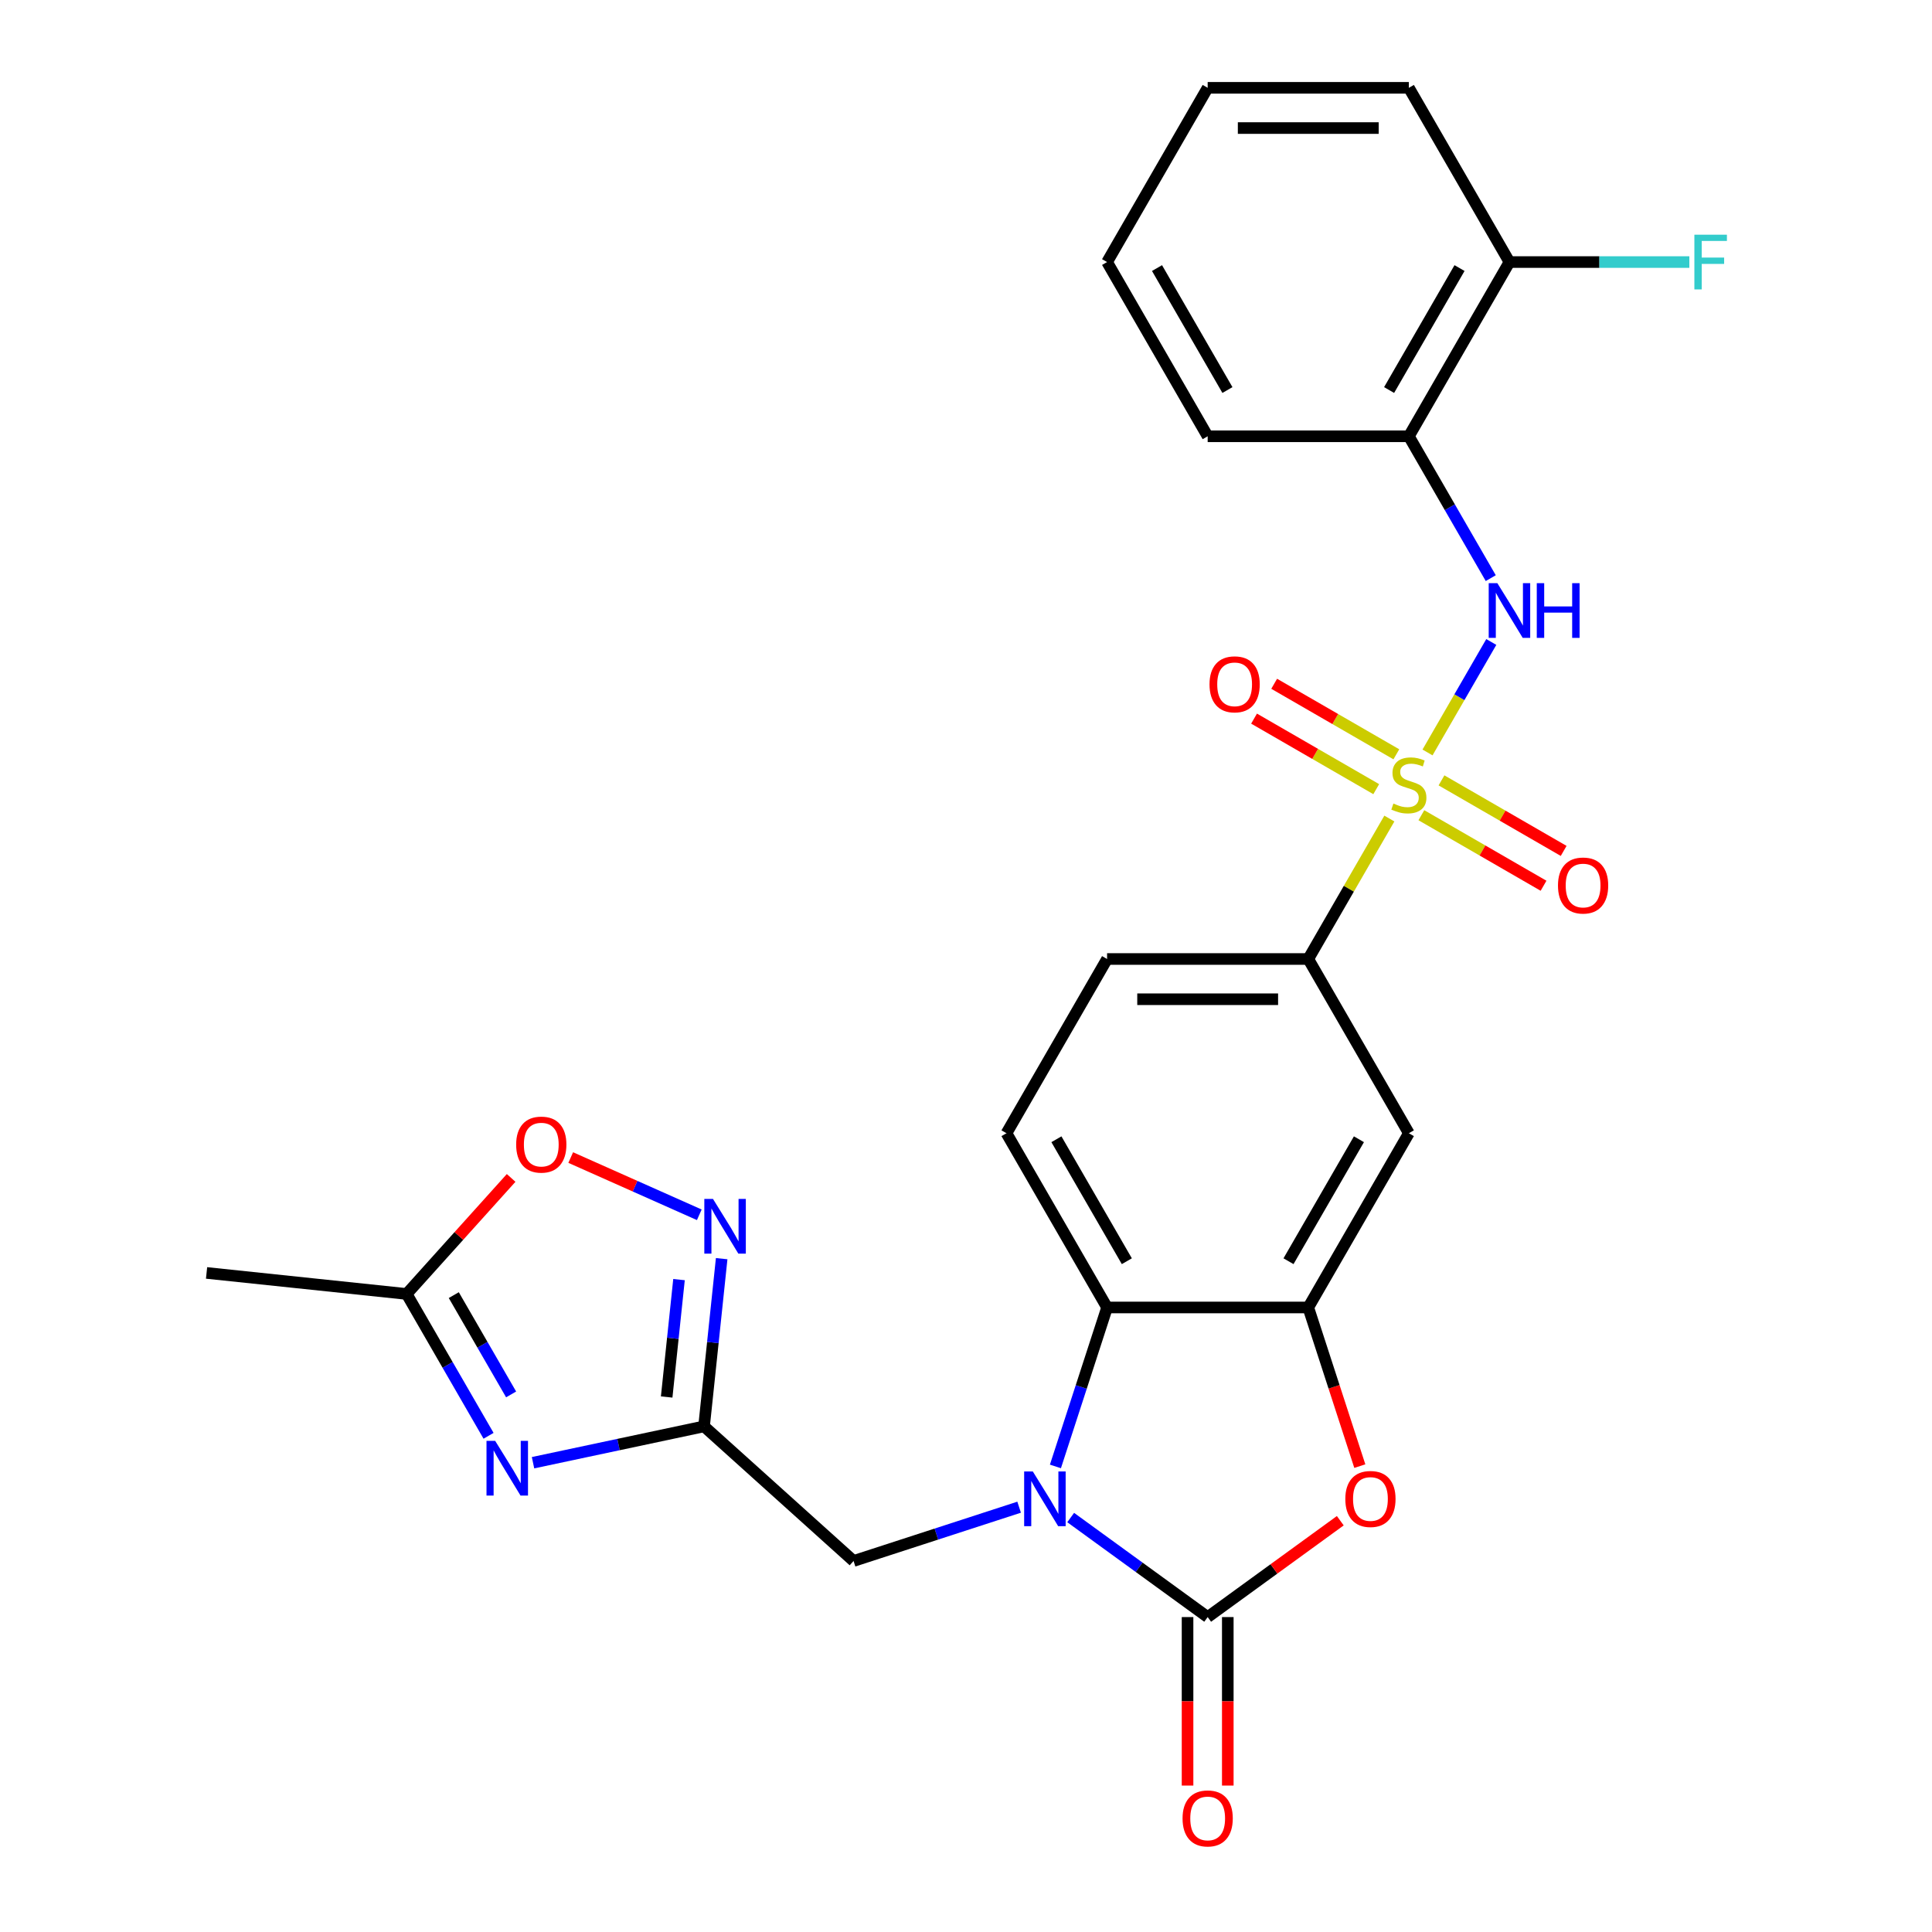 <?xml version='1.0' encoding='iso-8859-1'?>
<svg version='1.1' baseProfile='full'
              xmlns='http://www.w3.org/2000/svg'
                      xmlns:rdkit='http://www.rdkit.org/xml'
                      xmlns:xlink='http://www.w3.org/1999/xlink'
                  xml:space='preserve'
width='1000px' height='1000px' viewBox='0 0 1000 1000'>
<!-- END OF HEADER -->
<rect style='opacity:1.0;fill:#FFFFFF;stroke:none' width='1000' height='1000' x='0' y='0'> </rect>
<path class='bond-7' d='M 738.879,389.469 L 755.386,360.879' style='fill:none;fill-rule:evenodd;stroke:#CCCC00;stroke-width:6px;stroke-linecap:butt;stroke-linejoin:miter;stroke-opacity:1' />
<path class='bond-7' d='M 755.386,360.879 L 771.892,332.288' style='fill:none;fill-rule:evenodd;stroke:#0000FF;stroke-width:6px;stroke-linecap:butt;stroke-linejoin:miter;stroke-opacity:1' />
<path class='bond-9' d='M 719.13,423.676 L 698.143,460.026' style='fill:none;fill-rule:evenodd;stroke:#CCCC00;stroke-width:6px;stroke-linecap:butt;stroke-linejoin:miter;stroke-opacity:1' />
<path class='bond-9' d='M 698.143,460.026 L 677.156,496.377' style='fill:none;fill-rule:evenodd;stroke:#000000;stroke-width:6px;stroke-linecap:butt;stroke-linejoin:miter;stroke-opacity:1' />
<path class='bond-15' d='M 735.701,421.956 L 767.318,440.21' style='fill:none;fill-rule:evenodd;stroke:#CCCC00;stroke-width:6px;stroke-linecap:butt;stroke-linejoin:miter;stroke-opacity:1' />
<path class='bond-15' d='M 767.318,440.21 L 798.936,458.465' style='fill:none;fill-rule:evenodd;stroke:#FF0000;stroke-width:6px;stroke-linecap:butt;stroke-linejoin:miter;stroke-opacity:1' />
<path class='bond-15' d='M 746.114,403.919 L 777.732,422.173' style='fill:none;fill-rule:evenodd;stroke:#CCCC00;stroke-width:6px;stroke-linecap:butt;stroke-linejoin:miter;stroke-opacity:1' />
<path class='bond-15' d='M 777.732,422.173 L 809.349,440.428' style='fill:none;fill-rule:evenodd;stroke:#FF0000;stroke-width:6px;stroke-linecap:butt;stroke-linejoin:miter;stroke-opacity:1' />
<path class='bond-16' d='M 722.747,390.428 L 691.13,372.174' style='fill:none;fill-rule:evenodd;stroke:#CCCC00;stroke-width:6px;stroke-linecap:butt;stroke-linejoin:miter;stroke-opacity:1' />
<path class='bond-16' d='M 691.13,372.174 L 659.513,353.92' style='fill:none;fill-rule:evenodd;stroke:#FF0000;stroke-width:6px;stroke-linecap:butt;stroke-linejoin:miter;stroke-opacity:1' />
<path class='bond-16' d='M 712.334,408.465 L 680.716,390.211' style='fill:none;fill-rule:evenodd;stroke:#CCCC00;stroke-width:6px;stroke-linecap:butt;stroke-linejoin:miter;stroke-opacity:1' />
<path class='bond-16' d='M 680.716,390.211 L 649.099,371.957' style='fill:none;fill-rule:evenodd;stroke:#FF0000;stroke-width:6px;stroke-linecap:butt;stroke-linejoin:miter;stroke-opacity:1' />
<path class='bond-0' d='M 546.287,759.021 L 559.654,717.883' style='fill:none;fill-rule:evenodd;stroke:#0000FF;stroke-width:6px;stroke-linecap:butt;stroke-linejoin:miter;stroke-opacity:1' />
<path class='bond-0' d='M 559.654,717.883 L 573.02,676.745' style='fill:none;fill-rule:evenodd;stroke:#000000;stroke-width:6px;stroke-linecap:butt;stroke-linejoin:miter;stroke-opacity:1' />
<path class='bond-13' d='M 527.497,780.12 L 484.649,794.042' style='fill:none;fill-rule:evenodd;stroke:#0000FF;stroke-width:6px;stroke-linecap:butt;stroke-linejoin:miter;stroke-opacity:1' />
<path class='bond-13' d='M 484.649,794.042 L 441.801,807.964' style='fill:none;fill-rule:evenodd;stroke:#000000;stroke-width:6px;stroke-linecap:butt;stroke-linejoin:miter;stroke-opacity:1' />
<path class='bond-28' d='M 554.184,785.479 L 589.636,811.237' style='fill:none;fill-rule:evenodd;stroke:#0000FF;stroke-width:6px;stroke-linecap:butt;stroke-linejoin:miter;stroke-opacity:1' />
<path class='bond-28' d='M 589.636,811.237 L 625.088,836.994' style='fill:none;fill-rule:evenodd;stroke:#000000;stroke-width:6px;stroke-linecap:butt;stroke-linejoin:miter;stroke-opacity:1' />
<path class='bond-1' d='M 625.088,836.994 L 659.41,812.058' style='fill:none;fill-rule:evenodd;stroke:#000000;stroke-width:6px;stroke-linecap:butt;stroke-linejoin:miter;stroke-opacity:1' />
<path class='bond-1' d='M 659.41,812.058 L 693.732,787.121' style='fill:none;fill-rule:evenodd;stroke:#FF0000;stroke-width:6px;stroke-linecap:butt;stroke-linejoin:miter;stroke-opacity:1' />
<path class='bond-18' d='M 614.674,836.994 L 614.674,880.6' style='fill:none;fill-rule:evenodd;stroke:#000000;stroke-width:6px;stroke-linecap:butt;stroke-linejoin:miter;stroke-opacity:1' />
<path class='bond-18' d='M 614.674,880.6 L 614.674,924.207' style='fill:none;fill-rule:evenodd;stroke:#FF0000;stroke-width:6px;stroke-linecap:butt;stroke-linejoin:miter;stroke-opacity:1' />
<path class='bond-18' d='M 635.502,836.994 L 635.502,880.6' style='fill:none;fill-rule:evenodd;stroke:#000000;stroke-width:6px;stroke-linecap:butt;stroke-linejoin:miter;stroke-opacity:1' />
<path class='bond-18' d='M 635.502,880.6 L 635.502,924.207' style='fill:none;fill-rule:evenodd;stroke:#FF0000;stroke-width:6px;stroke-linecap:butt;stroke-linejoin:miter;stroke-opacity:1' />
<path class='bond-2' d='M 275.896,757.099 L 320.154,747.691' style='fill:none;fill-rule:evenodd;stroke:#0000FF;stroke-width:6px;stroke-linecap:butt;stroke-linejoin:miter;stroke-opacity:1' />
<path class='bond-2' d='M 320.154,747.691 L 364.413,738.284' style='fill:none;fill-rule:evenodd;stroke:#000000;stroke-width:6px;stroke-linecap:butt;stroke-linejoin:miter;stroke-opacity:1' />
<path class='bond-11' d='M 252.874,743.171 L 231.679,706.461' style='fill:none;fill-rule:evenodd;stroke:#0000FF;stroke-width:6px;stroke-linecap:butt;stroke-linejoin:miter;stroke-opacity:1' />
<path class='bond-11' d='M 231.679,706.461 L 210.485,669.75' style='fill:none;fill-rule:evenodd;stroke:#000000;stroke-width:6px;stroke-linecap:butt;stroke-linejoin:miter;stroke-opacity:1' />
<path class='bond-11' d='M 264.553,721.745 L 249.716,696.047' style='fill:none;fill-rule:evenodd;stroke:#0000FF;stroke-width:6px;stroke-linecap:butt;stroke-linejoin:miter;stroke-opacity:1' />
<path class='bond-11' d='M 249.716,696.047 L 234.88,670.35' style='fill:none;fill-rule:evenodd;stroke:#000000;stroke-width:6px;stroke-linecap:butt;stroke-linejoin:miter;stroke-opacity:1' />
<path class='bond-3' d='M 364.413,738.284 L 441.801,807.964' style='fill:none;fill-rule:evenodd;stroke:#000000;stroke-width:6px;stroke-linecap:butt;stroke-linejoin:miter;stroke-opacity:1' />
<path class='bond-8' d='M 364.413,738.284 L 368.975,694.883' style='fill:none;fill-rule:evenodd;stroke:#000000;stroke-width:6px;stroke-linecap:butt;stroke-linejoin:miter;stroke-opacity:1' />
<path class='bond-8' d='M 368.975,694.883 L 373.536,651.482' style='fill:none;fill-rule:evenodd;stroke:#0000FF;stroke-width:6px;stroke-linecap:butt;stroke-linejoin:miter;stroke-opacity:1' />
<path class='bond-8' d='M 345.068,723.086 L 348.261,692.706' style='fill:none;fill-rule:evenodd;stroke:#000000;stroke-width:6px;stroke-linecap:butt;stroke-linejoin:miter;stroke-opacity:1' />
<path class='bond-8' d='M 348.261,692.706 L 351.455,662.325' style='fill:none;fill-rule:evenodd;stroke:#0000FF;stroke-width:6px;stroke-linecap:butt;stroke-linejoin:miter;stroke-opacity:1' />
<path class='bond-4' d='M 703.837,758.861 L 690.497,717.803' style='fill:none;fill-rule:evenodd;stroke:#FF0000;stroke-width:6px;stroke-linecap:butt;stroke-linejoin:miter;stroke-opacity:1' />
<path class='bond-4' d='M 690.497,717.803 L 677.156,676.745' style='fill:none;fill-rule:evenodd;stroke:#000000;stroke-width:6px;stroke-linecap:butt;stroke-linejoin:miter;stroke-opacity:1' />
<path class='bond-5' d='M 677.156,676.745 L 729.224,586.561' style='fill:none;fill-rule:evenodd;stroke:#000000;stroke-width:6px;stroke-linecap:butt;stroke-linejoin:miter;stroke-opacity:1' />
<path class='bond-5' d='M 666.929,652.804 L 703.377,589.675' style='fill:none;fill-rule:evenodd;stroke:#000000;stroke-width:6px;stroke-linecap:butt;stroke-linejoin:miter;stroke-opacity:1' />
<path class='bond-27' d='M 677.156,676.745 L 573.02,676.745' style='fill:none;fill-rule:evenodd;stroke:#000000;stroke-width:6px;stroke-linecap:butt;stroke-linejoin:miter;stroke-opacity:1' />
<path class='bond-6' d='M 573.02,676.745 L 520.952,586.561' style='fill:none;fill-rule:evenodd;stroke:#000000;stroke-width:6px;stroke-linecap:butt;stroke-linejoin:miter;stroke-opacity:1' />
<path class='bond-6' d='M 583.247,652.804 L 546.799,589.675' style='fill:none;fill-rule:evenodd;stroke:#000000;stroke-width:6px;stroke-linecap:butt;stroke-linejoin:miter;stroke-opacity:1' />
<path class='bond-14' d='M 771.614,299.244 L 750.419,262.534' style='fill:none;fill-rule:evenodd;stroke:#0000FF;stroke-width:6px;stroke-linecap:butt;stroke-linejoin:miter;stroke-opacity:1' />
<path class='bond-14' d='M 750.419,262.534 L 729.224,225.823' style='fill:none;fill-rule:evenodd;stroke:#000000;stroke-width:6px;stroke-linecap:butt;stroke-linejoin:miter;stroke-opacity:1' />
<path class='bond-12' d='M 361.955,628.777 L 328.679,613.962' style='fill:none;fill-rule:evenodd;stroke:#0000FF;stroke-width:6px;stroke-linecap:butt;stroke-linejoin:miter;stroke-opacity:1' />
<path class='bond-12' d='M 328.679,613.962 L 295.403,599.147' style='fill:none;fill-rule:evenodd;stroke:#FF0000;stroke-width:6px;stroke-linecap:butt;stroke-linejoin:miter;stroke-opacity:1' />
<path class='bond-10' d='M 677.156,496.377 L 729.224,586.561' style='fill:none;fill-rule:evenodd;stroke:#000000;stroke-width:6px;stroke-linecap:butt;stroke-linejoin:miter;stroke-opacity:1' />
<path class='bond-19' d='M 677.156,496.377 L 573.02,496.377' style='fill:none;fill-rule:evenodd;stroke:#000000;stroke-width:6px;stroke-linecap:butt;stroke-linejoin:miter;stroke-opacity:1' />
<path class='bond-19' d='M 661.536,517.204 L 588.64,517.204' style='fill:none;fill-rule:evenodd;stroke:#000000;stroke-width:6px;stroke-linecap:butt;stroke-linejoin:miter;stroke-opacity:1' />
<path class='bond-23' d='M 210.485,669.75 L 106.919,658.865' style='fill:none;fill-rule:evenodd;stroke:#000000;stroke-width:6px;stroke-linecap:butt;stroke-linejoin:miter;stroke-opacity:1' />
<path class='bond-30' d='M 210.485,669.75 L 237.523,639.721' style='fill:none;fill-rule:evenodd;stroke:#000000;stroke-width:6px;stroke-linecap:butt;stroke-linejoin:miter;stroke-opacity:1' />
<path class='bond-30' d='M 237.523,639.721 L 264.562,609.692' style='fill:none;fill-rule:evenodd;stroke:#FF0000;stroke-width:6px;stroke-linecap:butt;stroke-linejoin:miter;stroke-opacity:1' />
<path class='bond-20' d='M 729.224,225.823 L 781.292,135.639' style='fill:none;fill-rule:evenodd;stroke:#000000;stroke-width:6px;stroke-linecap:butt;stroke-linejoin:miter;stroke-opacity:1' />
<path class='bond-20' d='M 718.997,201.882 L 755.445,138.753' style='fill:none;fill-rule:evenodd;stroke:#000000;stroke-width:6px;stroke-linecap:butt;stroke-linejoin:miter;stroke-opacity:1' />
<path class='bond-22' d='M 729.224,225.823 L 625.088,225.823' style='fill:none;fill-rule:evenodd;stroke:#000000;stroke-width:6px;stroke-linecap:butt;stroke-linejoin:miter;stroke-opacity:1' />
<path class='bond-17' d='M 520.952,586.561 L 573.02,496.377' style='fill:none;fill-rule:evenodd;stroke:#000000;stroke-width:6px;stroke-linecap:butt;stroke-linejoin:miter;stroke-opacity:1' />
<path class='bond-21' d='M 781.292,135.639 L 827.848,135.639' style='fill:none;fill-rule:evenodd;stroke:#000000;stroke-width:6px;stroke-linecap:butt;stroke-linejoin:miter;stroke-opacity:1' />
<path class='bond-21' d='M 827.848,135.639 L 874.405,135.639' style='fill:none;fill-rule:evenodd;stroke:#33CCCC;stroke-width:6px;stroke-linecap:butt;stroke-linejoin:miter;stroke-opacity:1' />
<path class='bond-24' d='M 781.292,135.639 L 729.224,45.455' style='fill:none;fill-rule:evenodd;stroke:#000000;stroke-width:6px;stroke-linecap:butt;stroke-linejoin:miter;stroke-opacity:1' />
<path class='bond-25' d='M 625.088,225.823 L 573.02,135.639' style='fill:none;fill-rule:evenodd;stroke:#000000;stroke-width:6px;stroke-linecap:butt;stroke-linejoin:miter;stroke-opacity:1' />
<path class='bond-25' d='M 635.315,201.882 L 598.867,138.753' style='fill:none;fill-rule:evenodd;stroke:#000000;stroke-width:6px;stroke-linecap:butt;stroke-linejoin:miter;stroke-opacity:1' />
<path class='bond-29' d='M 729.224,45.455 L 625.088,45.455' style='fill:none;fill-rule:evenodd;stroke:#000000;stroke-width:6px;stroke-linecap:butt;stroke-linejoin:miter;stroke-opacity:1' />
<path class='bond-29' d='M 713.604,66.282 L 640.708,66.282' style='fill:none;fill-rule:evenodd;stroke:#000000;stroke-width:6px;stroke-linecap:butt;stroke-linejoin:miter;stroke-opacity:1' />
<path class='bond-26' d='M 573.02,135.639 L 625.088,45.455' style='fill:none;fill-rule:evenodd;stroke:#000000;stroke-width:6px;stroke-linecap:butt;stroke-linejoin:miter;stroke-opacity:1' />
<path  class='atom-0' d='M 721.224 415.912
Q 721.544 416.032, 722.864 416.592
Q 724.184 417.152, 725.624 417.512
Q 727.104 417.832, 728.544 417.832
Q 731.224 417.832, 732.784 416.552
Q 734.344 415.232, 734.344 412.952
Q 734.344 411.392, 733.544 410.432
Q 732.784 409.472, 731.584 408.952
Q 730.384 408.432, 728.384 407.832
Q 725.864 407.072, 724.344 406.352
Q 722.864 405.632, 721.784 404.112
Q 720.744 402.592, 720.744 400.032
Q 720.744 396.472, 723.144 394.272
Q 725.584 392.072, 730.384 392.072
Q 733.664 392.072, 737.384 393.632
L 736.464 396.712
Q 733.064 395.312, 730.504 395.312
Q 727.744 395.312, 726.224 396.472
Q 724.704 397.592, 724.744 399.552
Q 724.744 401.072, 725.504 401.992
Q 726.304 402.912, 727.424 403.432
Q 728.584 403.952, 730.504 404.552
Q 733.064 405.352, 734.584 406.152
Q 736.104 406.952, 737.184 408.592
Q 738.304 410.192, 738.304 412.952
Q 738.304 416.872, 735.664 418.992
Q 733.064 421.072, 728.704 421.072
Q 726.184 421.072, 724.264 420.512
Q 722.384 419.992, 720.144 419.072
L 721.224 415.912
' fill='#CCCC00'/>
<path  class='atom-1' d='M 534.58 761.625
L 543.86 776.625
Q 544.78 778.105, 546.26 780.785
Q 547.74 783.465, 547.82 783.625
L 547.82 761.625
L 551.58 761.625
L 551.58 789.945
L 547.7 789.945
L 537.74 773.545
Q 536.58 771.625, 535.34 769.425
Q 534.14 767.225, 533.78 766.545
L 533.78 789.945
L 530.1 789.945
L 530.1 761.625
L 534.58 761.625
' fill='#0000FF'/>
<path  class='atom-3' d='M 256.293 745.775
L 265.573 760.775
Q 266.493 762.255, 267.973 764.935
Q 269.453 767.615, 269.533 767.775
L 269.533 745.775
L 273.293 745.775
L 273.293 774.095
L 269.413 774.095
L 259.453 757.695
Q 258.293 755.775, 257.053 753.575
Q 255.853 751.375, 255.493 750.695
L 255.493 774.095
L 251.813 774.095
L 251.813 745.775
L 256.293 745.775
' fill='#0000FF'/>
<path  class='atom-5' d='M 696.336 775.865
Q 696.336 769.065, 699.696 765.265
Q 703.056 761.465, 709.336 761.465
Q 715.616 761.465, 718.976 765.265
Q 722.336 769.065, 722.336 775.865
Q 722.336 782.745, 718.936 786.665
Q 715.536 790.545, 709.336 790.545
Q 703.096 790.545, 699.696 786.665
Q 696.336 782.785, 696.336 775.865
M 709.336 787.345
Q 713.656 787.345, 715.976 784.465
Q 718.336 781.545, 718.336 775.865
Q 718.336 770.305, 715.976 767.505
Q 713.656 764.665, 709.336 764.665
Q 705.016 764.665, 702.656 767.465
Q 700.336 770.265, 700.336 775.865
Q 700.336 781.585, 702.656 784.465
Q 705.016 787.345, 709.336 787.345
' fill='#FF0000'/>
<path  class='atom-8' d='M 775.032 301.848
L 784.312 316.848
Q 785.232 318.328, 786.712 321.008
Q 788.192 323.688, 788.272 323.848
L 788.272 301.848
L 792.032 301.848
L 792.032 330.168
L 788.152 330.168
L 778.192 313.768
Q 777.032 311.848, 775.792 309.648
Q 774.592 307.448, 774.232 306.768
L 774.232 330.168
L 770.552 330.168
L 770.552 301.848
L 775.032 301.848
' fill='#0000FF'/>
<path  class='atom-8' d='M 795.432 301.848
L 799.272 301.848
L 799.272 313.888
L 813.752 313.888
L 813.752 301.848
L 817.592 301.848
L 817.592 330.168
L 813.752 330.168
L 813.752 317.088
L 799.272 317.088
L 799.272 330.168
L 795.432 330.168
L 795.432 301.848
' fill='#0000FF'/>
<path  class='atom-9' d='M 369.038 620.558
L 378.318 635.558
Q 379.238 637.038, 380.718 639.718
Q 382.198 642.398, 382.278 642.558
L 382.278 620.558
L 386.038 620.558
L 386.038 648.878
L 382.158 648.878
L 372.198 632.478
Q 371.038 630.558, 369.798 628.358
Q 368.598 626.158, 368.238 625.478
L 368.238 648.878
L 364.558 648.878
L 364.558 620.558
L 369.038 620.558
' fill='#0000FF'/>
<path  class='atom-13' d='M 267.165 592.442
Q 267.165 585.642, 270.525 581.842
Q 273.885 578.042, 280.165 578.042
Q 286.445 578.042, 289.805 581.842
Q 293.165 585.642, 293.165 592.442
Q 293.165 599.322, 289.765 603.242
Q 286.365 607.122, 280.165 607.122
Q 273.925 607.122, 270.525 603.242
Q 267.165 599.362, 267.165 592.442
M 280.165 603.922
Q 284.485 603.922, 286.805 601.042
Q 289.165 598.122, 289.165 592.442
Q 289.165 586.882, 286.805 584.082
Q 284.485 581.242, 280.165 581.242
Q 275.845 581.242, 273.485 584.042
Q 271.165 586.842, 271.165 592.442
Q 271.165 598.162, 273.485 601.042
Q 275.845 603.922, 280.165 603.922
' fill='#FF0000'/>
<path  class='atom-16' d='M 806.408 458.34
Q 806.408 451.54, 809.768 447.74
Q 813.128 443.94, 819.408 443.94
Q 825.688 443.94, 829.048 447.74
Q 832.408 451.54, 832.408 458.34
Q 832.408 465.22, 829.008 469.14
Q 825.608 473.02, 819.408 473.02
Q 813.168 473.02, 809.768 469.14
Q 806.408 465.26, 806.408 458.34
M 819.408 469.82
Q 823.728 469.82, 826.048 466.94
Q 828.408 464.02, 828.408 458.34
Q 828.408 452.78, 826.048 449.98
Q 823.728 447.14, 819.408 447.14
Q 815.088 447.14, 812.728 449.94
Q 810.408 452.74, 810.408 458.34
Q 810.408 464.06, 812.728 466.94
Q 815.088 469.82, 819.408 469.82
' fill='#FF0000'/>
<path  class='atom-17' d='M 626.04 354.204
Q 626.04 347.404, 629.4 343.604
Q 632.76 339.804, 639.04 339.804
Q 645.32 339.804, 648.68 343.604
Q 652.04 347.404, 652.04 354.204
Q 652.04 361.084, 648.64 365.004
Q 645.24 368.884, 639.04 368.884
Q 632.8 368.884, 629.4 365.004
Q 626.04 361.124, 626.04 354.204
M 639.04 365.684
Q 643.36 365.684, 645.68 362.804
Q 648.04 359.884, 648.04 354.204
Q 648.04 348.644, 645.68 345.844
Q 643.36 343.004, 639.04 343.004
Q 634.72 343.004, 632.36 345.804
Q 630.04 348.604, 630.04 354.204
Q 630.04 359.924, 632.36 362.804
Q 634.72 365.684, 639.04 365.684
' fill='#FF0000'/>
<path  class='atom-19' d='M 612.088 941.21
Q 612.088 934.41, 615.448 930.61
Q 618.808 926.81, 625.088 926.81
Q 631.368 926.81, 634.728 930.61
Q 638.088 934.41, 638.088 941.21
Q 638.088 948.09, 634.688 952.01
Q 631.288 955.89, 625.088 955.89
Q 618.848 955.89, 615.448 952.01
Q 612.088 948.13, 612.088 941.21
M 625.088 952.69
Q 629.408 952.69, 631.728 949.81
Q 634.088 946.89, 634.088 941.21
Q 634.088 935.65, 631.728 932.85
Q 629.408 930.01, 625.088 930.01
Q 620.768 930.01, 618.408 932.81
Q 616.088 935.61, 616.088 941.21
Q 616.088 946.93, 618.408 949.81
Q 620.768 952.69, 625.088 952.69
' fill='#FF0000'/>
<path  class='atom-22' d='M 877.008 121.479
L 893.848 121.479
L 893.848 124.719
L 880.808 124.719
L 880.808 133.319
L 892.408 133.319
L 892.408 136.599
L 880.808 136.599
L 880.808 149.799
L 877.008 149.799
L 877.008 121.479
' fill='#33CCCC'/>
</svg>
